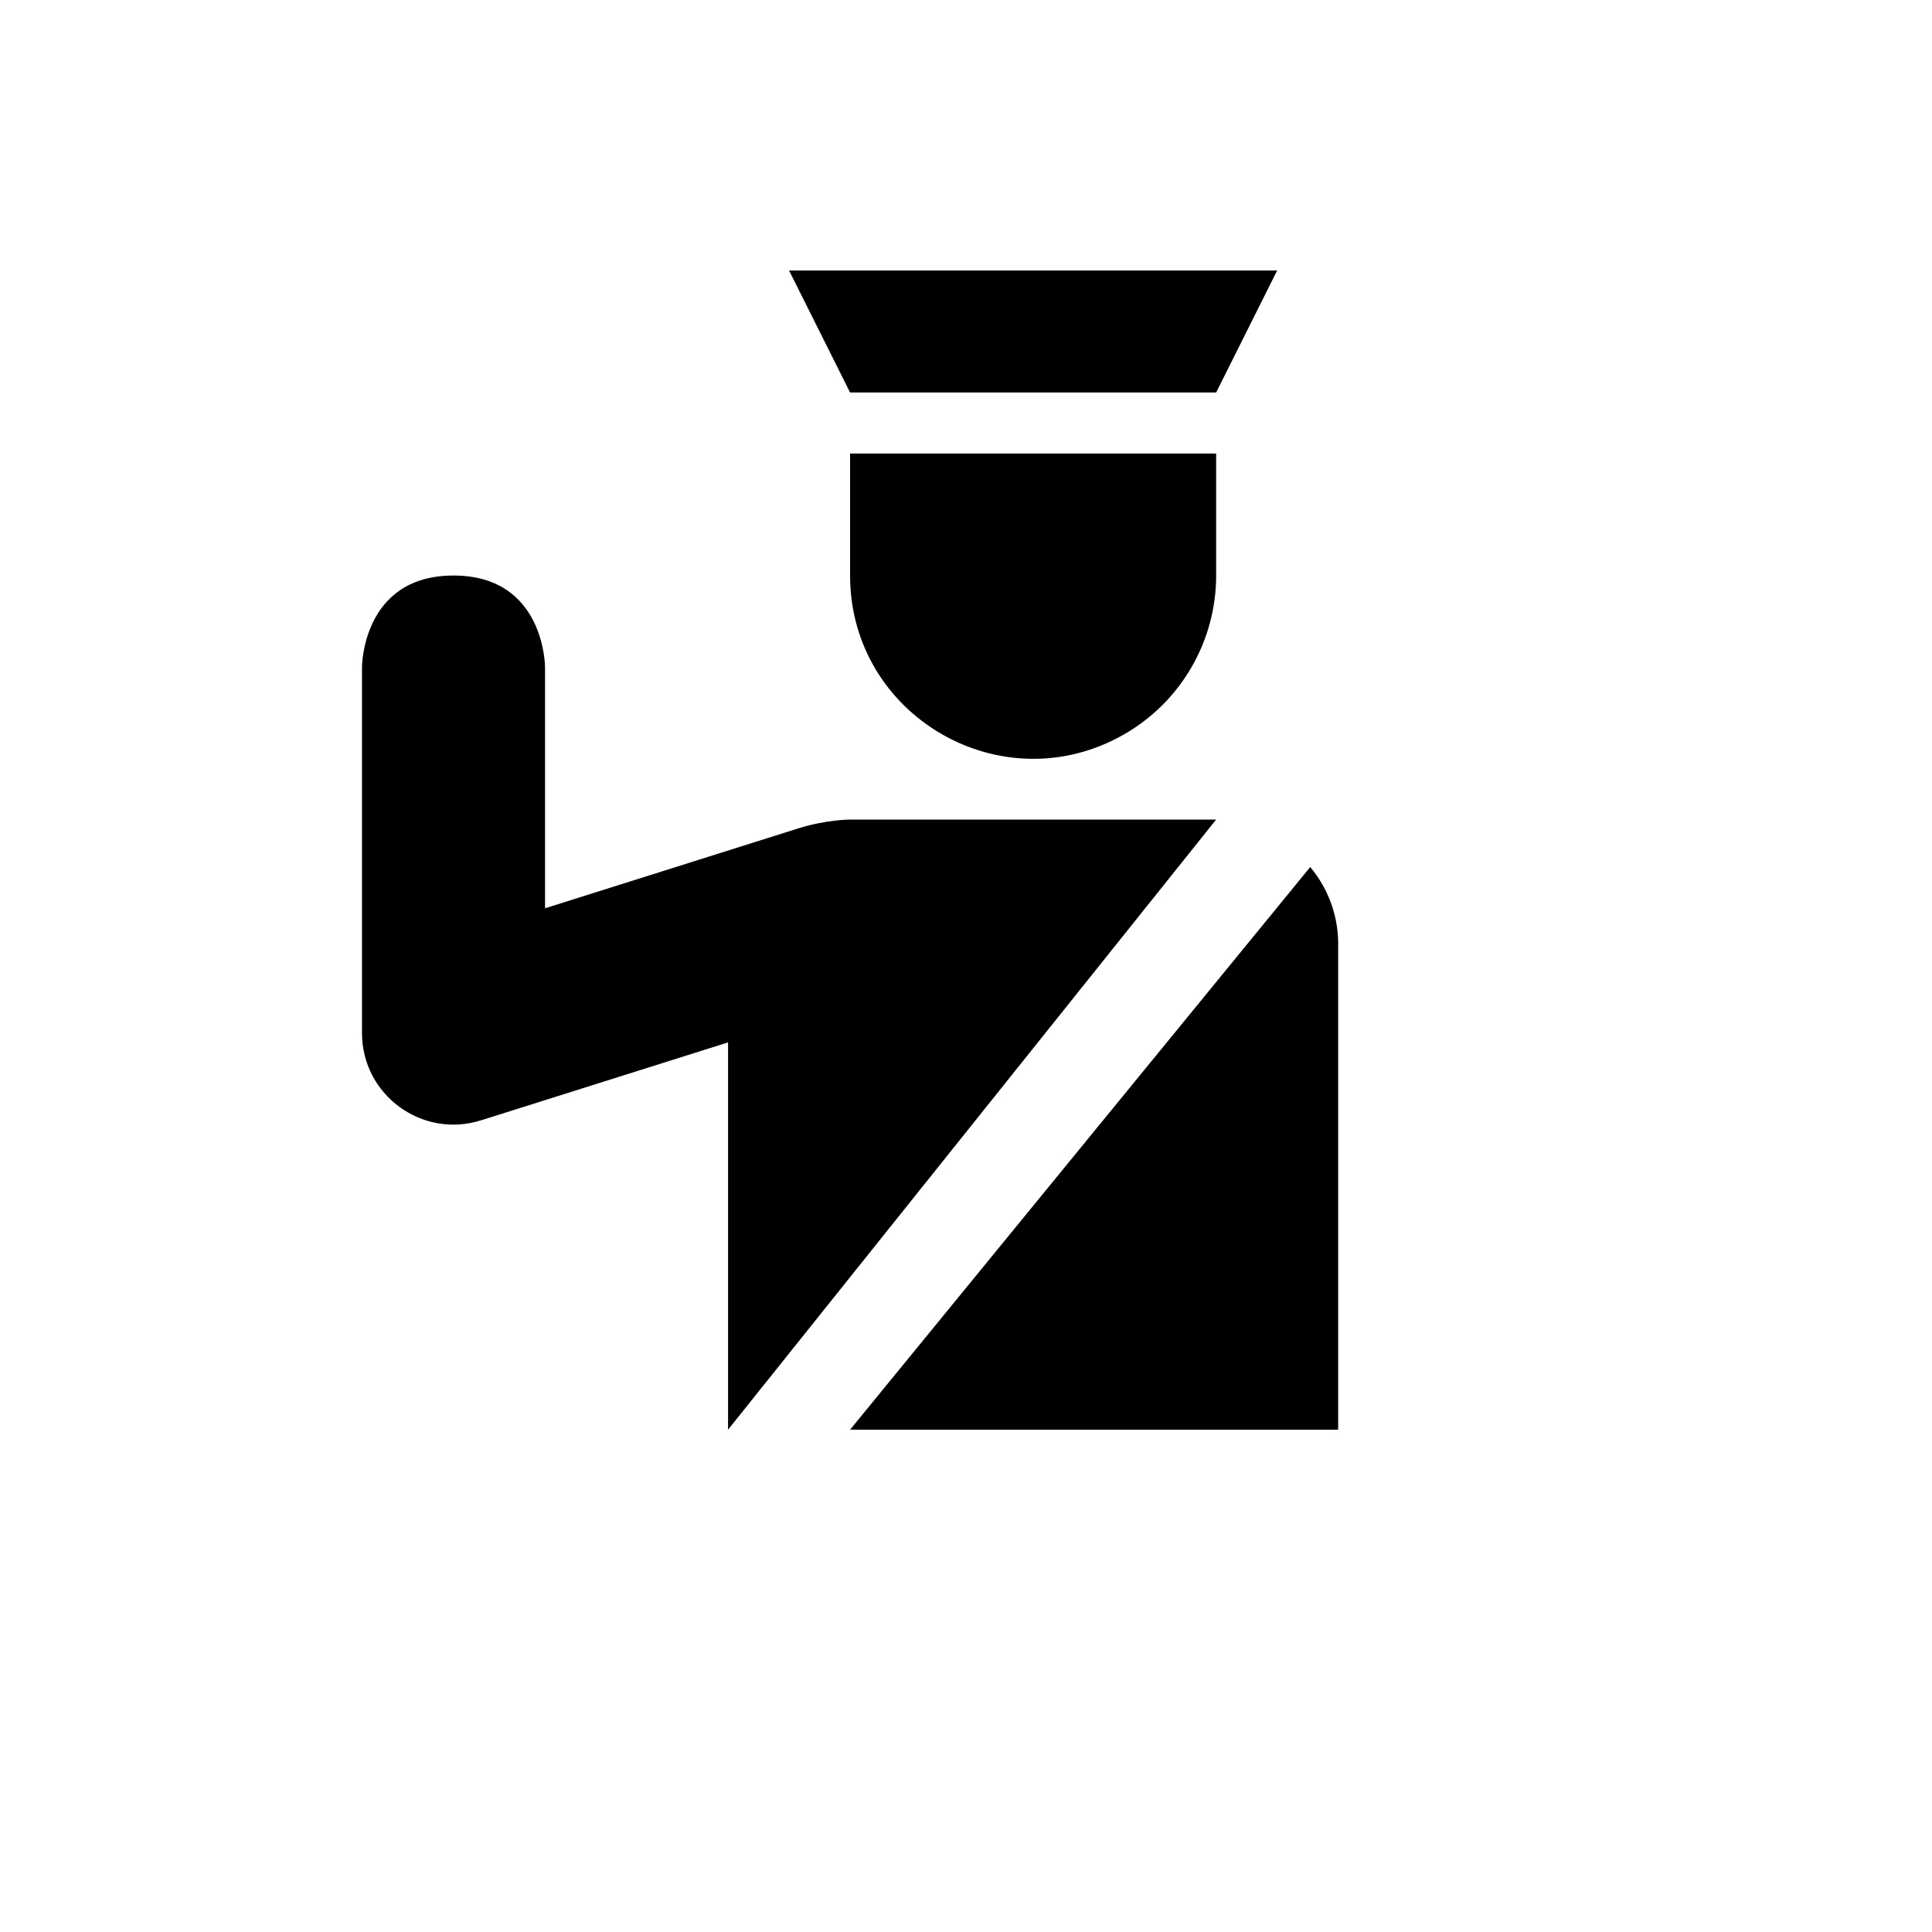 <svg xmlns="http://www.w3.org/2000/svg" version="1.1" xmlns:xlink="http://www.w3.org/1999/xlink" width="100%" height="100%" id="svgWorkerArea" viewBox="-25 -25 625 625" xmlns:idraw="https://idraw.muisca.co" style="background: white;"><defs id="defsdoc"><pattern id="patternBool" x="0" y="0" width="10" height="10" patternUnits="userSpaceOnUse" patternTransform="rotate(35)"><circle cx="5" cy="5" r="4" style="stroke: none;fill: #ff000070;"></circle></pattern></defs><g id="fileImp-377072617" class="cosito"><path id="pathImp-922542709" class="grouped" d="M230.263 62.5C230.263 62.5 250 101.974 250 101.974 250 101.974 368.421 101.974 368.421 101.974 368.421 101.974 388.158 62.5 388.158 62.5 388.158 62.5 230.263 62.5 230.263 62.5 230.263 62.5 230.263 62.5 230.263 62.5M250 121.711C250 121.711 250 161.184 250 161.184 250 206.764 299.342 235.253 338.816 212.462 357.135 201.886 368.421 182.338 368.421 161.184 368.421 161.184 368.421 121.711 368.421 121.711 368.421 121.711 250 121.711 250 121.711 250 121.711 250 121.711 250 121.711M121.71 161.184C92.105 161.184 92.105 190.79 92.105 190.79 92.105 190.79 92.105 309.211 92.105 309.211 92.117 329.2 111.526 343.43 130.592 337.434 130.592 337.434 210.526 312.211 210.526 312.211 210.526 312.211 210.526 437.5 210.526 437.5 210.526 437.5 368.421 240.132 368.421 240.132 368.421 240.132 250 240.132 250 240.132 250 240.132 242.303 240.132 233.263 242.974 233.263 242.974 151.316 268.829 151.316 268.829 151.316 268.829 151.316 190.79 151.316 190.79 151.316 190.79 151.316 161.184 121.71 161.184 121.71 161.184 121.71 161.184 121.71 161.184M398.855 255.487C398.855 255.487 250 437.5 250 437.5 250 437.5 407.895 437.5 407.895 437.5 407.895 437.5 407.895 279.605 407.895 279.605 407.725 270.771 404.536 262.257 398.855 255.487 398.855 255.487 398.855 255.487 398.855 255.487"></path></g></svg>
